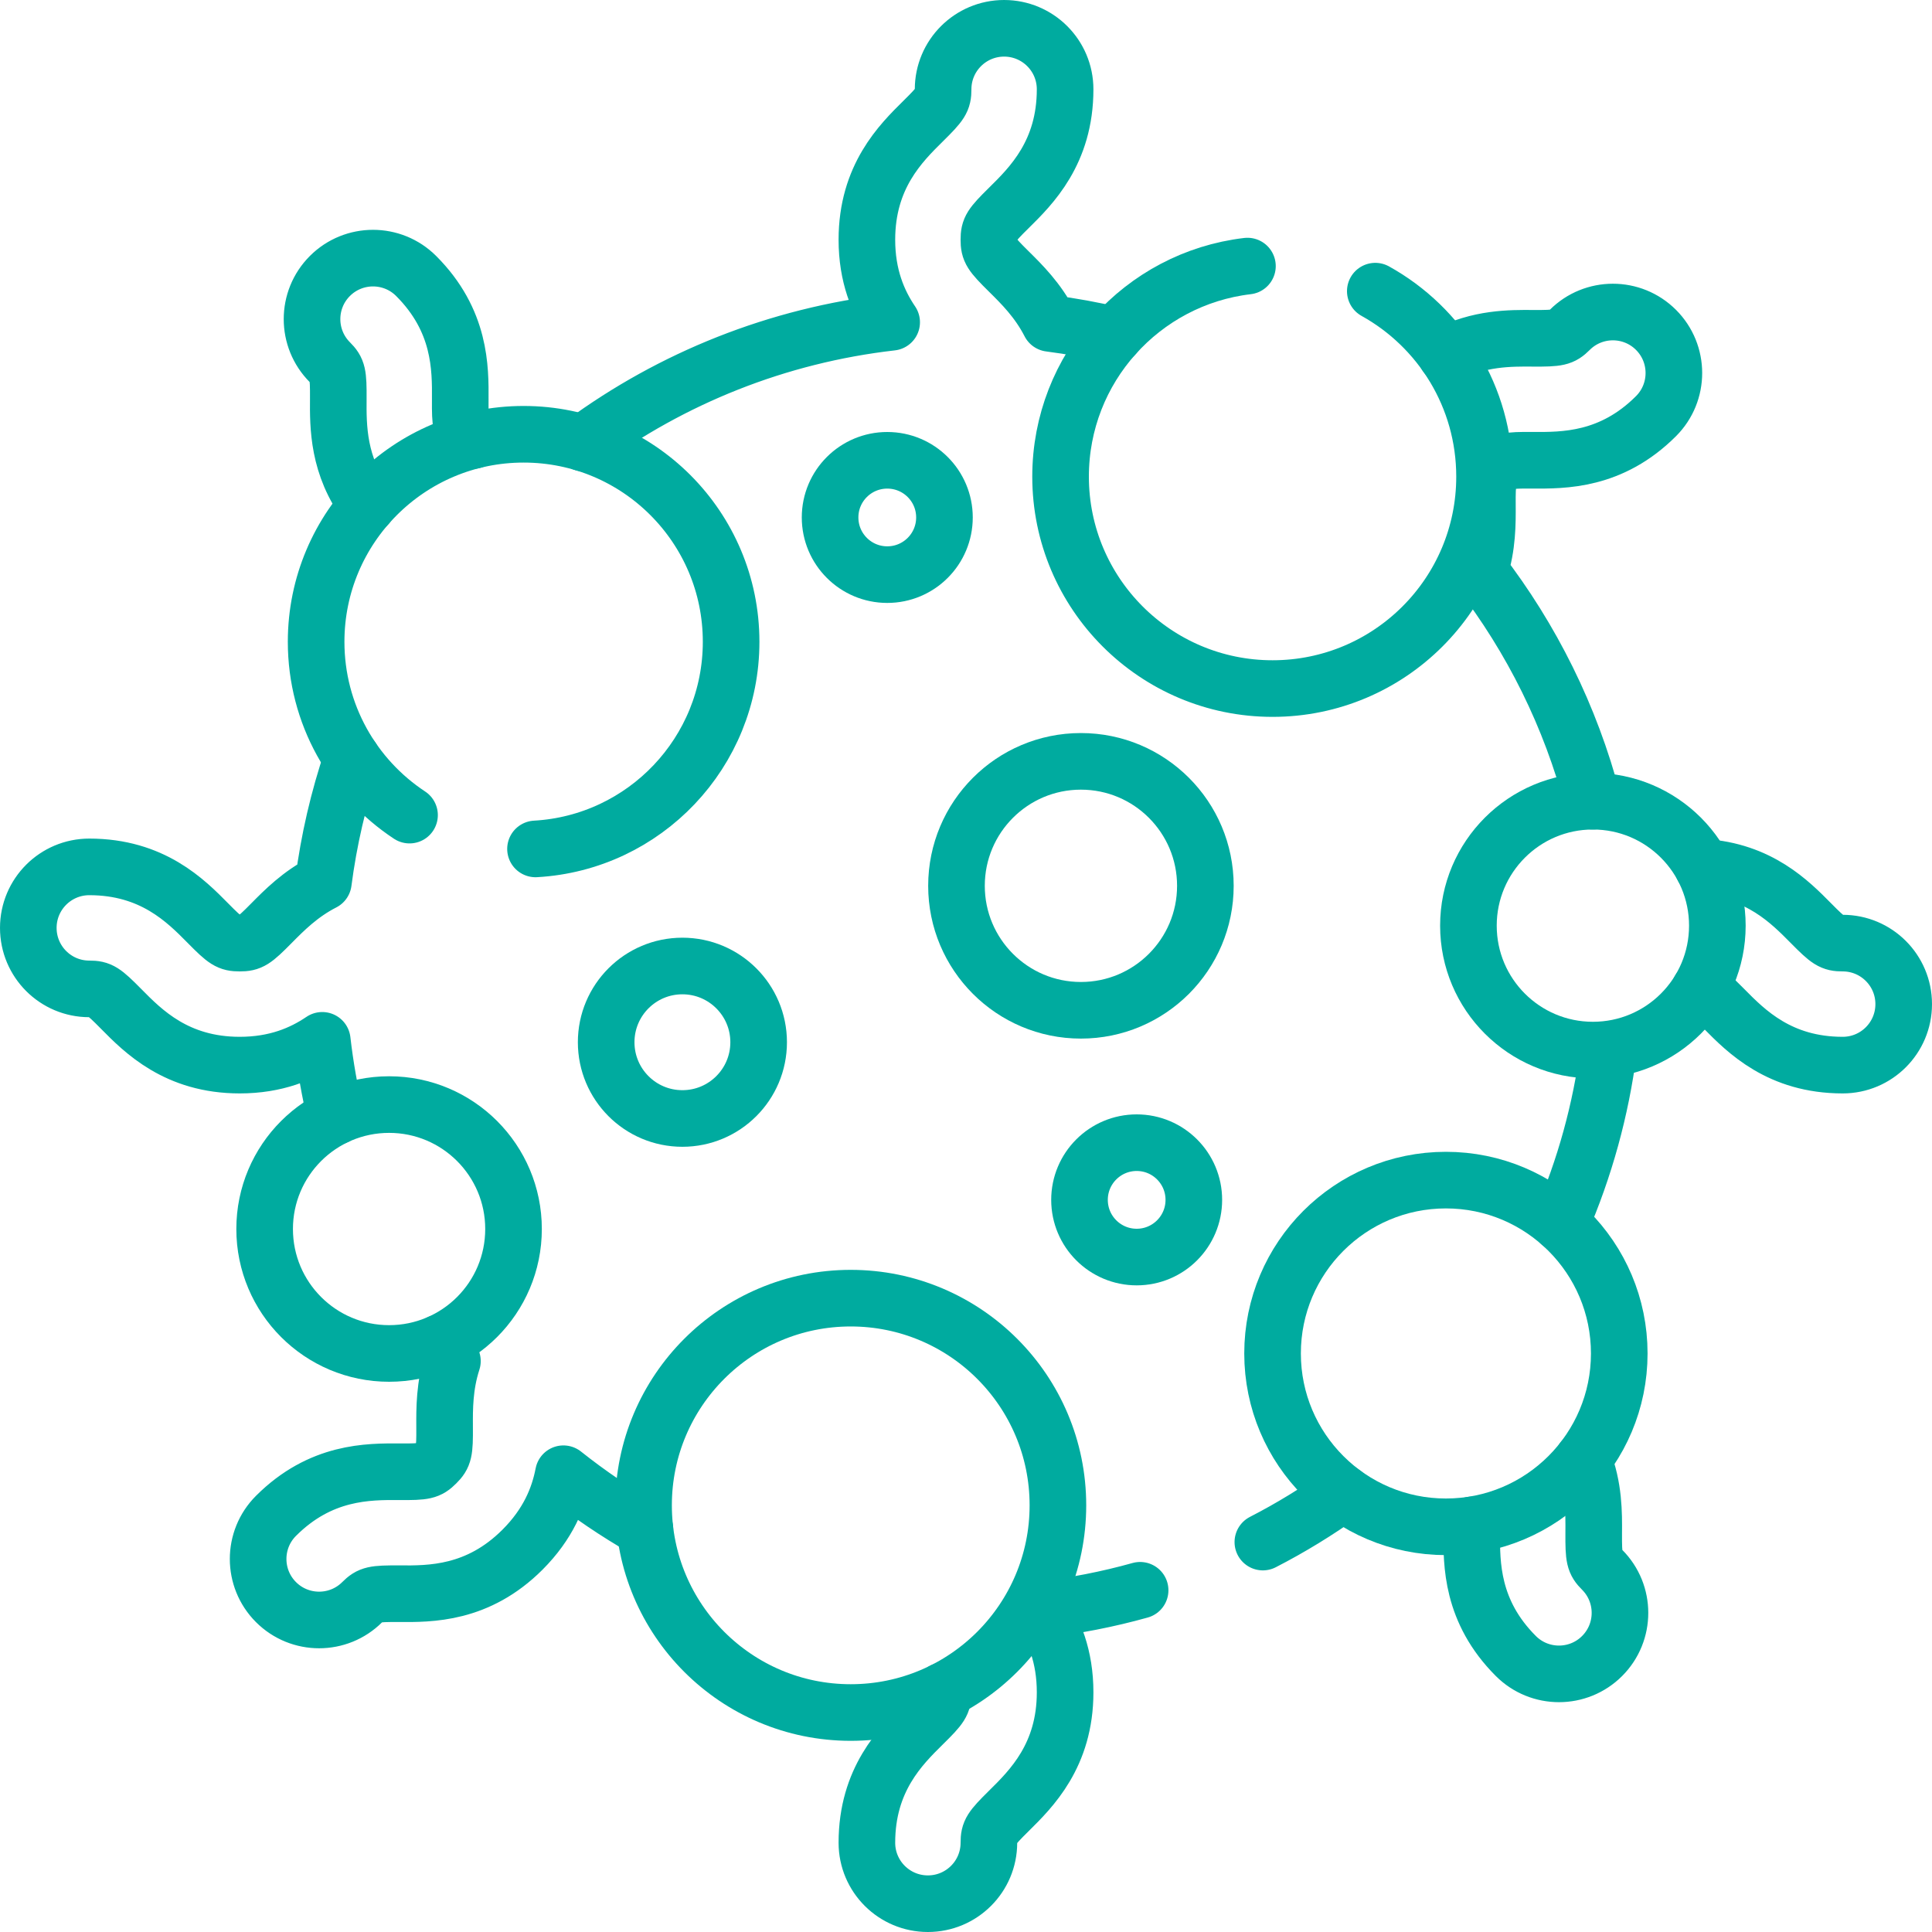 <svg width="40" height="40" viewBox="0 0 40 40" fill="none" xmlns="http://www.w3.org/2000/svg">
<g clip-path="url(#clip0_2803_1472)">
<path d="M7.606 10.462C6.993 9.647 7 8.826 7.004 8.258C7.007 7.737 6.989 7.659 6.83 7.5C6.337 7.007 6.337 6.207 6.83 5.714C7.323 5.221 8.123 5.221 8.616 5.714C9.54 6.638 9.533 7.623 9.529 8.275C9.525 8.795 9.543 8.873 9.702 9.032C9.737 9.067 9.768 9.096 9.801 9.119M12.079 9.173C13.908 7.831 16.091 6.943 18.461 6.672C18.178 6.255 17.948 5.71 17.948 4.963C17.948 3.656 18.649 2.965 19.113 2.507C19.484 2.141 19.526 2.074 19.526 1.849C19.526 1.151 20.092 0.586 20.789 0.586C21.487 0.586 22.052 1.151 22.052 1.849C22.052 3.156 21.351 3.847 20.887 4.305C20.516 4.67 20.474 4.738 20.474 4.963C20.474 5.188 20.516 5.255 20.887 5.621C21.15 5.881 21.489 6.215 21.734 6.695C22.186 6.753 22.634 6.835 23.078 6.94M9.089 27.807C9.179 27.933 9.272 28.057 9.367 28.18C9.2 28.693 9.203 29.17 9.205 29.541C9.209 30.061 9.191 30.14 9.032 30.298C8.873 30.457 8.795 30.475 8.275 30.471C7.623 30.467 6.638 30.46 5.714 31.384C5.221 31.877 5.221 32.677 5.714 33.17C6.207 33.663 7.007 33.663 7.5 33.17C7.659 33.011 7.737 32.993 8.258 32.996C8.909 33.001 9.894 33.008 10.818 32.084C11.347 31.555 11.57 31.007 11.665 30.512C12.197 30.935 12.761 31.317 13.352 31.655M32.776 30.217C33.004 30.792 32.999 31.333 32.996 31.742C32.993 32.263 33.011 32.341 33.17 32.5C33.663 32.993 33.663 33.793 33.17 34.286C32.677 34.779 31.877 34.779 31.384 34.286C30.46 33.362 30.467 32.377 30.471 31.725C30.472 31.669 30.472 31.618 30.472 31.572M35.19 20.488H35.191C35.319 20.519 35.427 20.615 35.695 20.887C36.153 21.351 36.844 22.052 38.151 22.052C38.849 22.052 39.414 21.487 39.414 20.789C39.414 20.091 38.849 19.526 38.151 19.526C37.926 19.526 37.859 19.484 37.493 19.113C37.061 18.676 36.422 18.027 35.255 17.955M29.941 7.35C30.617 6.996 31.268 7 31.742 7.004C32.263 7.007 32.341 6.989 32.5 6.83C32.993 6.337 33.793 6.337 34.286 6.83C34.779 7.323 34.779 8.123 34.286 8.616C33.362 9.54 32.377 9.533 31.725 9.529C31.205 9.525 31.127 9.543 30.968 9.702C30.809 9.86 30.791 9.939 30.795 10.46C30.797 10.83 30.8 11.307 30.634 11.82C31.71 13.217 32.517 14.832 32.977 16.588M32.313 25.333C32.811 24.186 33.145 22.974 33.305 21.734M27.806 30.912C27.28 31.289 26.726 31.629 26.146 31.927M19.526 35.006C19.527 35.016 19.527 35.026 19.527 35.038C19.527 35.263 19.484 35.33 19.113 35.695C18.649 36.153 17.948 36.844 17.948 38.152C17.948 38.849 18.513 39.414 19.211 39.414C19.909 39.414 20.474 38.849 20.474 38.152C20.474 37.927 20.516 37.859 20.887 37.493C21.351 37.035 22.052 36.344 22.052 35.038C22.052 34.29 21.822 33.745 21.539 33.328C22.246 33.247 22.936 33.112 23.605 32.925M6.949 23.118C6.826 22.598 6.733 22.07 6.672 21.539C6.255 21.822 5.71 22.052 4.963 22.052C3.656 22.052 2.965 21.351 2.507 20.887C2.141 20.516 2.074 20.474 1.849 20.474C1.151 20.474 0.586 19.909 0.586 19.211C0.586 18.513 1.151 17.948 1.849 17.948C3.155 17.948 3.847 18.649 4.305 19.113C4.67 19.484 4.738 19.526 4.963 19.526C5.188 19.526 5.255 19.484 5.621 19.113C5.881 18.85 6.215 18.511 6.695 18.266C6.808 17.394 7.006 16.536 7.288 15.703" stroke="#00AB9F" stroke-width="1.172" stroke-miterlimit="10" stroke-linecap="round" stroke-linejoin="round"/>
<path d="M28.474 6.028C29.823 6.776 30.736 8.216 30.736 9.868C30.736 12.291 28.771 14.256 26.347 14.256C23.924 14.256 21.958 12.291 21.958 9.868C21.958 7.619 23.648 5.766 25.827 5.509M11.087 17.576C13.345 17.449 15.137 15.578 15.137 13.287C15.137 10.915 13.214 8.991 10.841 8.991C8.469 8.991 6.545 10.915 6.545 13.287C6.545 14.787 7.314 16.108 8.479 16.876" stroke="#00AB9F" stroke-width="1.172" stroke-miterlimit="10" stroke-linecap="round" stroke-linejoin="round"/>
<path d="M17.613 35.456C19.982 35.456 21.903 33.535 21.903 31.166C21.903 28.797 19.982 26.877 17.613 26.877C15.245 26.877 13.324 28.797 13.324 31.166C13.324 33.535 15.245 35.456 17.613 35.456Z" stroke="#00AB9F" stroke-width="1.172" stroke-miterlimit="10" stroke-linecap="round" stroke-linejoin="round"/>
<path d="M29.936 31.611C31.918 31.611 33.525 30.004 33.525 28.022C33.525 26.04 31.918 24.433 29.936 24.433C27.954 24.433 26.347 26.04 26.347 28.022C26.347 30.004 27.954 31.611 29.936 31.611Z" stroke="#00AB9F" stroke-width="1.172" stroke-miterlimit="10" stroke-linecap="round" stroke-linejoin="round"/>
<path d="M8.056 28.022C9.479 28.022 10.632 26.869 10.632 25.445C10.632 24.023 9.479 22.869 8.056 22.869C6.633 22.869 5.479 24.023 5.479 25.445C5.479 26.869 6.633 28.022 8.056 28.022Z" stroke="#00AB9F" stroke-width="1.172" stroke-miterlimit="10" stroke-linecap="round" stroke-linejoin="round"/>
<path d="M32.979 21.741C34.402 21.741 35.556 20.588 35.556 19.165C35.556 17.742 34.402 16.588 32.979 16.588C31.556 16.588 30.402 17.742 30.402 19.165C30.402 20.588 31.556 21.741 32.979 21.741Z" stroke="#00AB9F" stroke-width="1.172" stroke-miterlimit="10" stroke-linecap="round" stroke-linejoin="round"/>
<path d="M22.379 20.917C23.802 20.917 24.956 19.763 24.956 18.34C24.956 16.917 23.802 15.763 22.379 15.763C20.956 15.763 19.803 16.917 19.803 18.34C19.803 19.763 20.956 20.917 22.379 20.917Z" stroke="#00AB9F" stroke-width="1.172" stroke-miterlimit="10" stroke-linecap="round" stroke-linejoin="round"/>
<path d="M14.128 23.157C15 23.157 15.707 22.45 15.707 21.578C15.707 20.707 15 20 14.128 20C13.256 20 12.55 20.707 12.55 21.578C12.55 22.45 13.256 23.157 14.128 23.157Z" stroke="#00AB9F" stroke-width="1.172" stroke-miterlimit="10" stroke-linecap="round" stroke-linejoin="round"/>
<path d="M18.37 11.897C19.024 11.897 19.554 11.367 19.554 10.713C19.554 10.059 19.024 9.53 18.37 9.53C17.716 9.53 17.186 10.059 17.186 10.713C17.186 11.367 17.716 11.897 18.37 11.897Z" stroke="#00AB9F" stroke-width="1.172" stroke-miterlimit="10" stroke-linecap="round" stroke-linejoin="round"/>
<path d="M23.534 26.026C24.187 26.026 24.717 25.496 24.717 24.842C24.717 24.188 24.187 23.658 23.534 23.658C22.88 23.658 22.35 24.188 22.35 24.842C22.35 25.496 22.88 26.026 23.534 26.026Z" stroke="#00AB9F" stroke-width="1.172" stroke-miterlimit="10" stroke-linecap="round" stroke-linejoin="round"/>
</g>
<defs>
<clipPath id="clip0_2803_1472">
<rect width="40" height="40" fill="white"/>
</clipPath>
</defs>
</svg>
